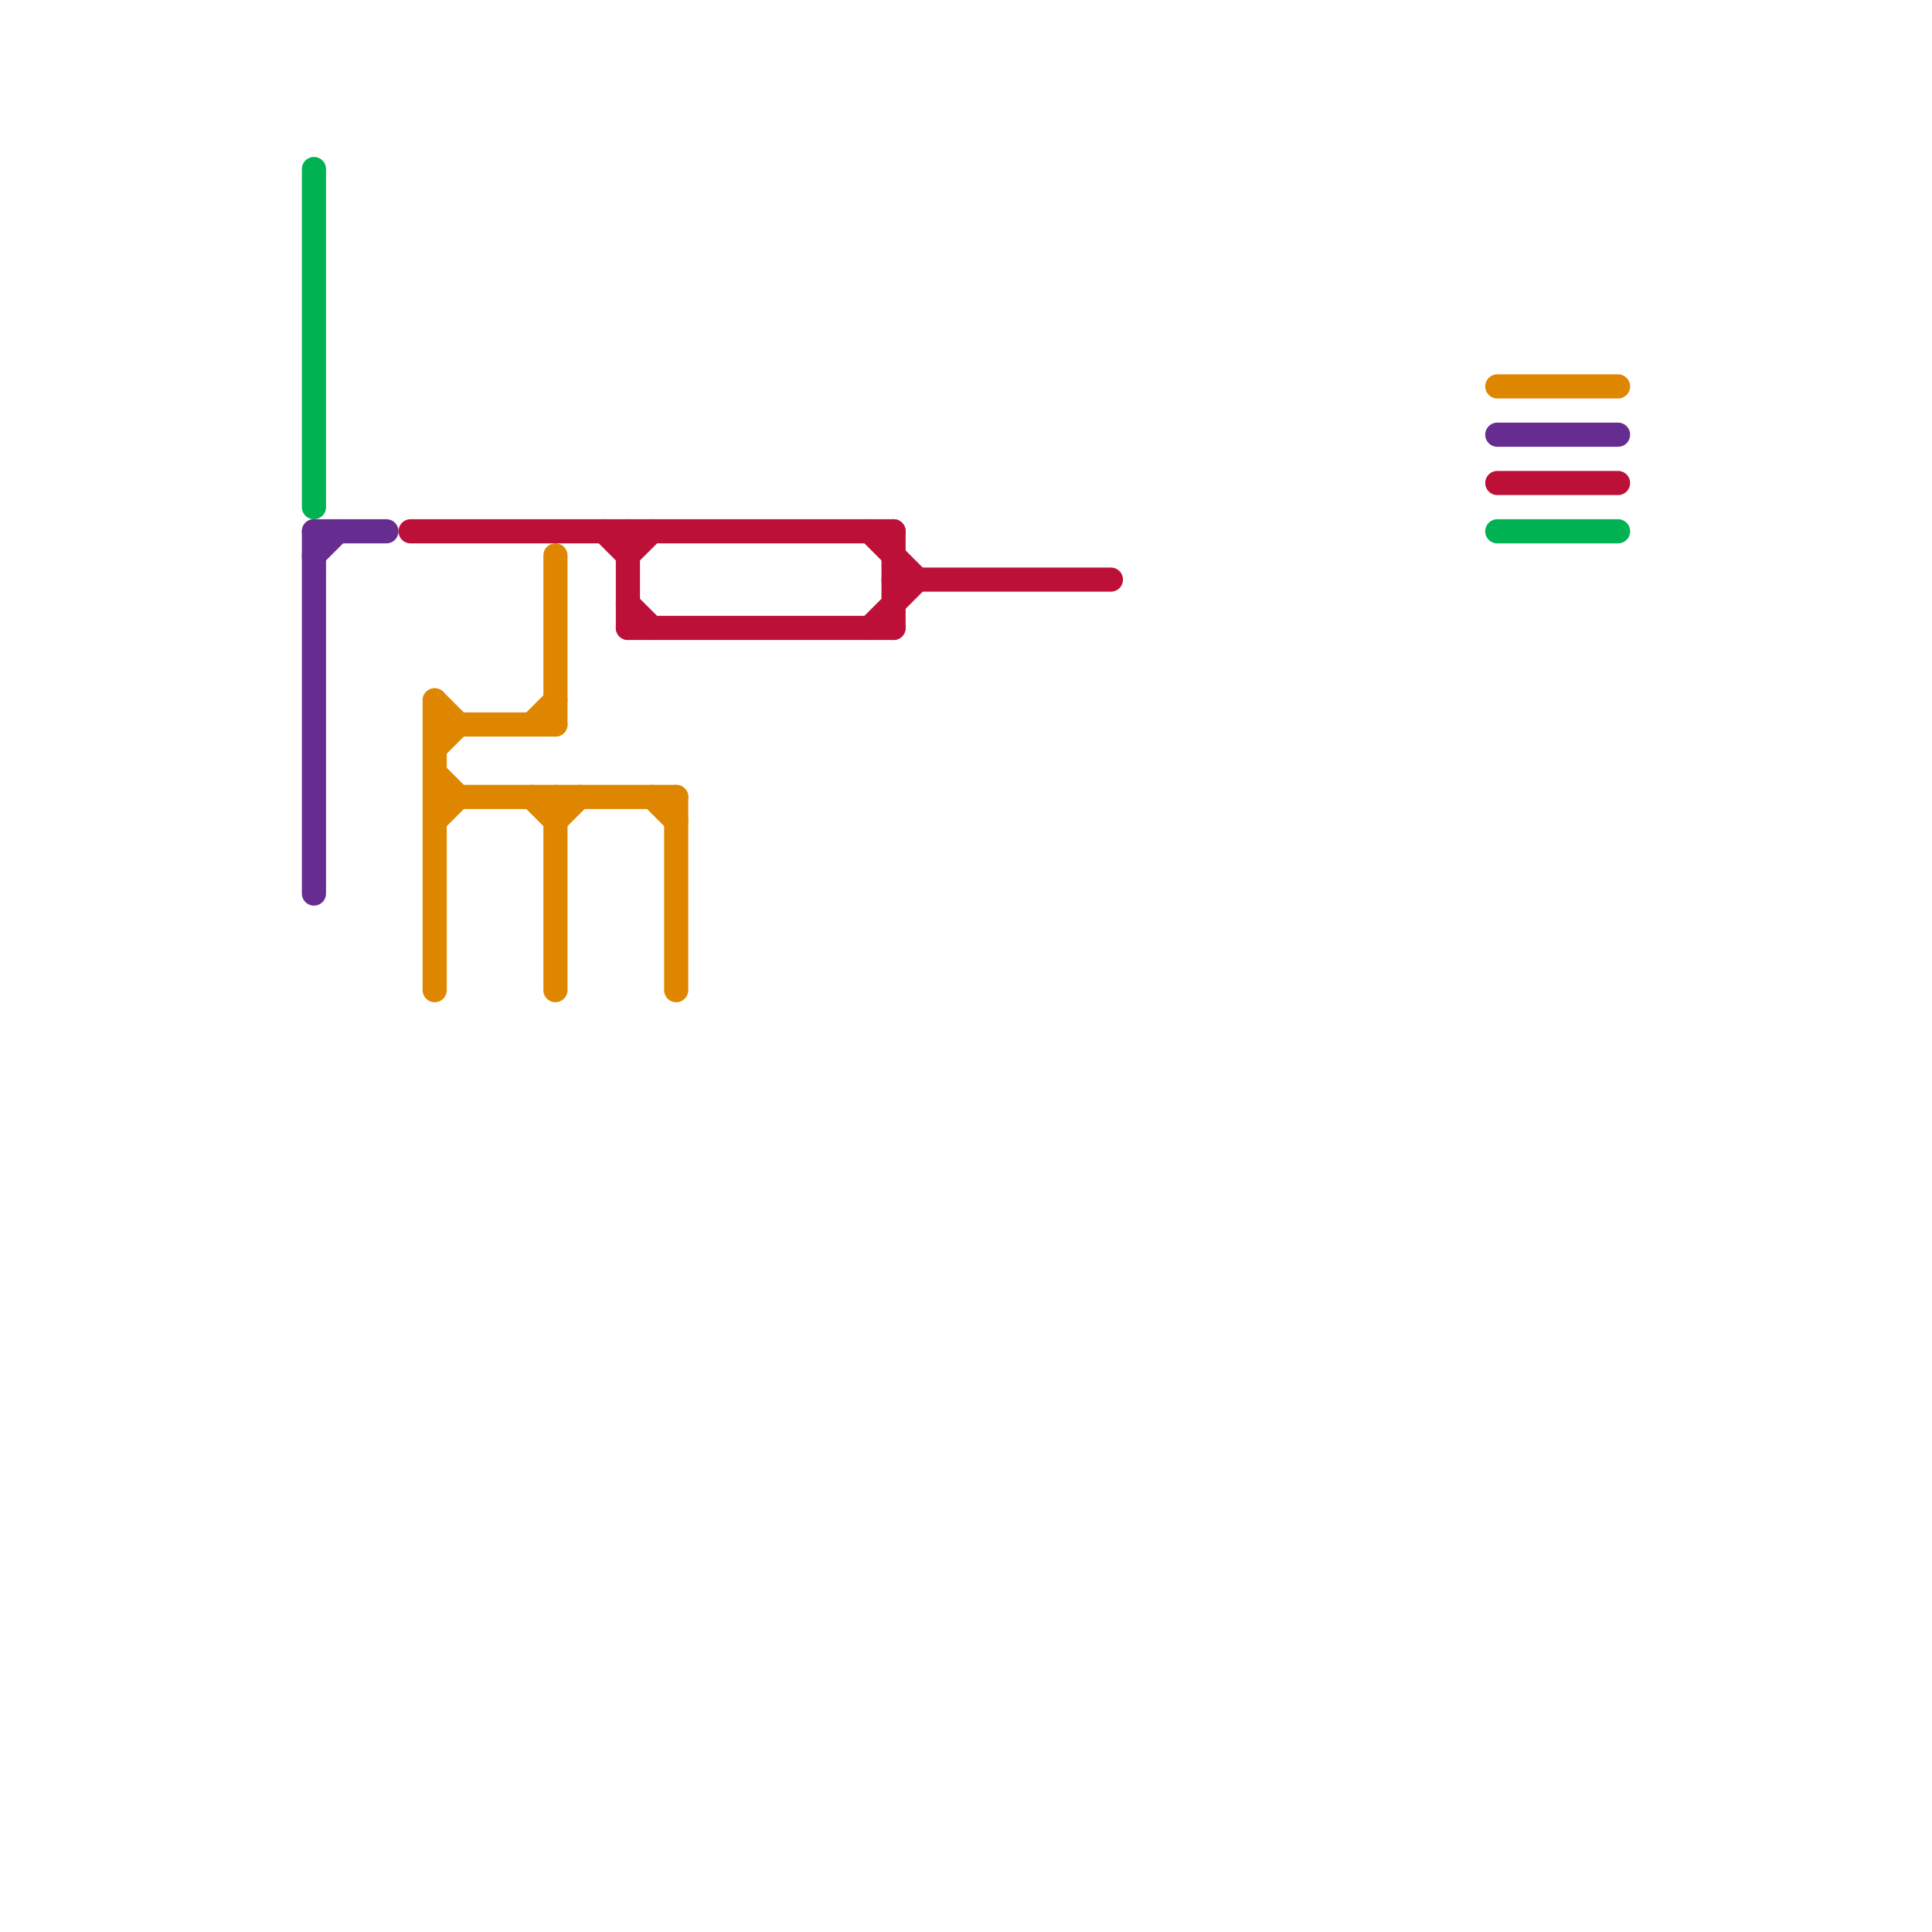 
<svg version="1.1" xmlns="http://www.w3.org/2000/svg" viewBox="0 0 80 80">
<style>text { font: 1px Helvetica; font-weight: 600; white-space: pre; dominant-baseline: central; } line { stroke-width: 1; fill: none; stroke-linecap: round; stroke-linejoin: round; } .c0 { stroke: #00b251 } .c1 { stroke: #662c90 } .c2 { stroke: #bd1038 } .c3 { stroke: #df8600 }</style><defs><g id="wm-xf"><circle r="1.2" fill="#000"/><circle r="0.9" fill="#fff"/><circle r="0.6" fill="#000"/><circle r="0.3" fill="#fff"/></g><g id="wm"><circle r="0.6" fill="#000"/><circle r="0.3" fill="#fff"/></g></defs><line class="c0" x1="13" y1="7" x2="13" y2="21"/><line class="c0" x1="62" y1="22" x2="67" y2="22"/><line class="c1" x1="62" y1="18" x2="67" y2="18"/><line class="c1" x1="13" y1="22" x2="16" y2="22"/><line class="c1" x1="13" y1="23" x2="14" y2="22"/><line class="c1" x1="13" y1="22" x2="13" y2="37"/><line class="c2" x1="26" y1="26" x2="37" y2="26"/><line class="c2" x1="62" y1="20" x2="67" y2="20"/><line class="c2" x1="17" y1="22" x2="37" y2="22"/><line class="c2" x1="36" y1="22" x2="38" y2="24"/><line class="c2" x1="26" y1="25" x2="27" y2="26"/><line class="c2" x1="26" y1="23" x2="27" y2="22"/><line class="c2" x1="37" y1="24" x2="46" y2="24"/><line class="c2" x1="37" y1="22" x2="37" y2="26"/><line class="c2" x1="36" y1="26" x2="38" y2="24"/><line class="c2" x1="26" y1="22" x2="26" y2="26"/><line class="c2" x1="25" y1="22" x2="26" y2="23"/><line class="c3" x1="27" y1="33" x2="28" y2="34"/><line class="c3" x1="22" y1="33" x2="23" y2="34"/><line class="c3" x1="62" y1="16" x2="67" y2="16"/><line class="c3" x1="18" y1="30" x2="23" y2="30"/><line class="c3" x1="18" y1="33" x2="28" y2="33"/><line class="c3" x1="23" y1="34" x2="24" y2="33"/><line class="c3" x1="22" y1="30" x2="23" y2="29"/><line class="c3" x1="18" y1="31" x2="19" y2="30"/><line class="c3" x1="18" y1="34" x2="19" y2="33"/><line class="c3" x1="18" y1="29" x2="18" y2="41"/><line class="c3" x1="28" y1="33" x2="28" y2="41"/><line class="c3" x1="23" y1="33" x2="23" y2="41"/><line class="c3" x1="18" y1="29" x2="19" y2="30"/><line class="c3" x1="18" y1="32" x2="19" y2="33"/><line class="c3" x1="23" y1="23" x2="23" y2="30"/>
</svg>
